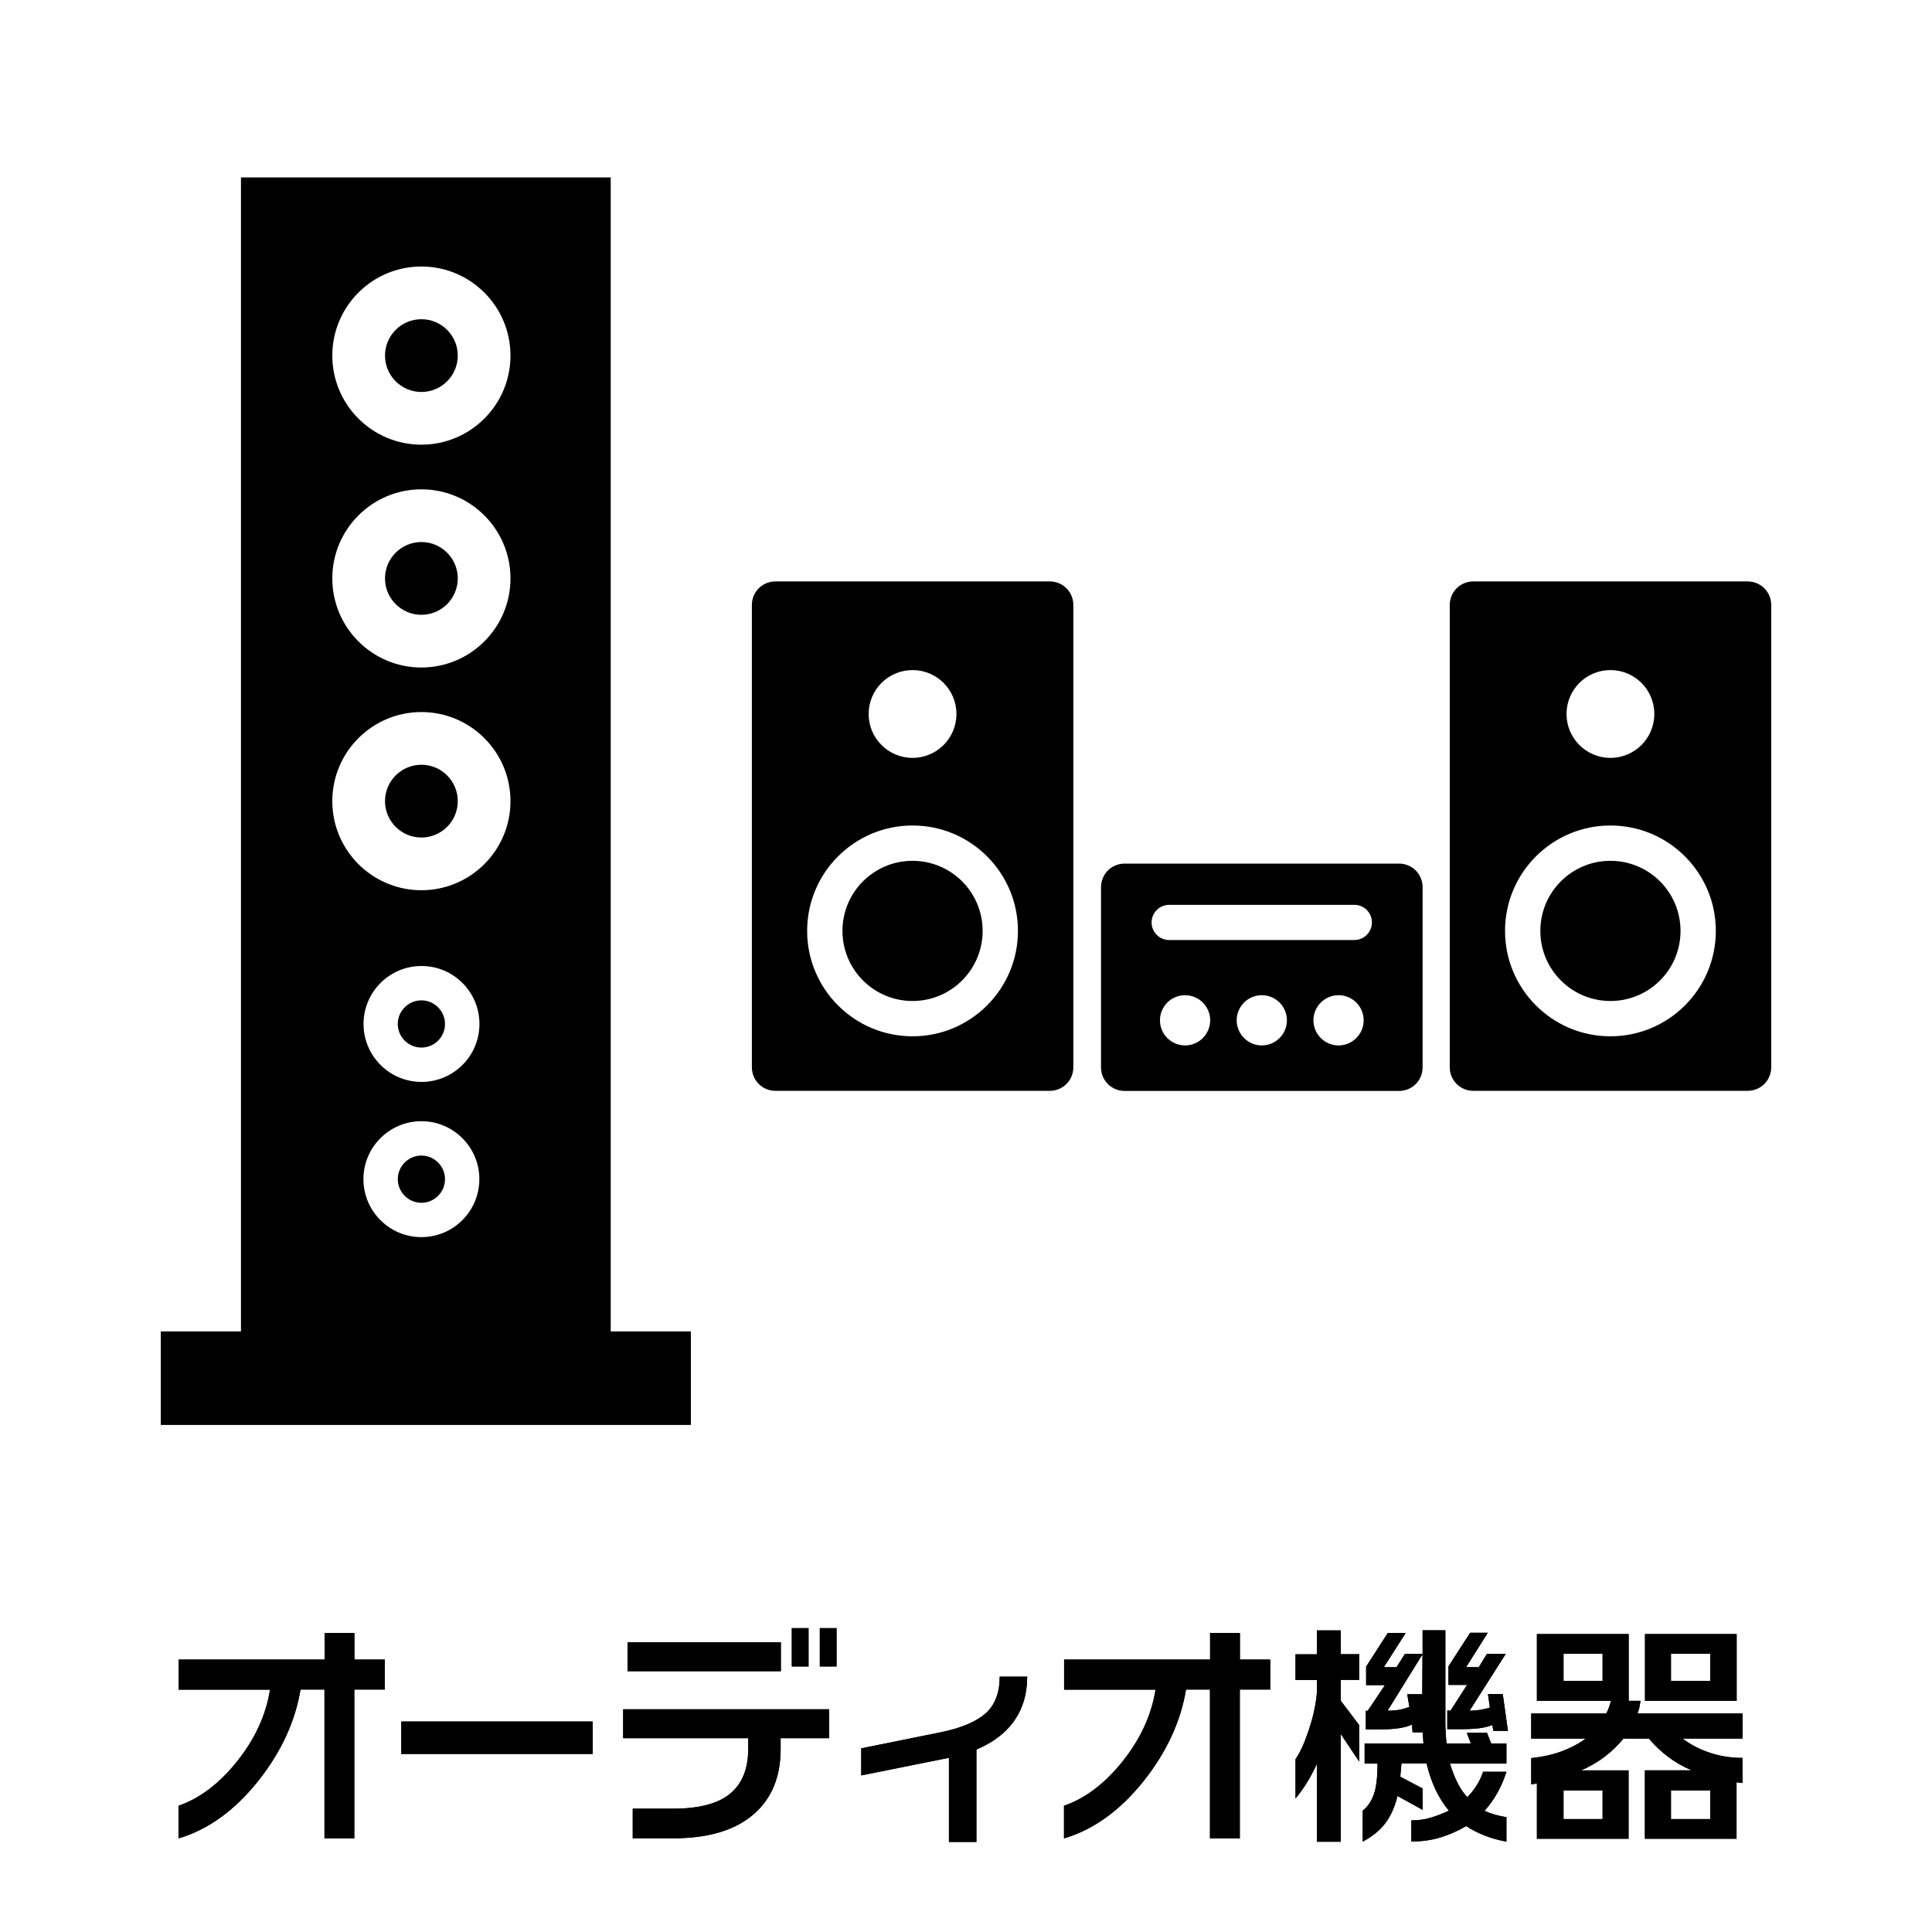 <?xml version="1.0" encoding="UTF-8"?><svg id="_レイヤー_2" xmlns="http://www.w3.org/2000/svg" viewBox="0 0 180 180"><defs><style>.cls-1{fill:none;}.cls-1,.cls-2{stroke-width:0px;}.cls-2{fill:#000;}</style></defs><g id="_レイヤー_14"><path class="cls-2" d="M35.84,157.41h-2.83v13.87h-2.78v-13.87h-2.23c-.5,2.98-1.8,5.8-3.9,8.46-2.21,2.79-4.7,4.59-7.47,5.41v-3.04c1.99-.69,3.81-2.07,5.47-4.15,1.66-2.08,2.68-4.3,3.06-6.67h-8.52v-2.8h13.6v-2.48h2.78v2.48h2.83v2.8Z"/><path class="cls-2" d="M55.22,163.41h-17.83v-3.02h17.83v3.02Z"/><path class="cls-2" d="M77.24,161.94h-4.51v1.01c0,2.56-.81,4.56-2.43,6-1.72,1.55-4.26,2.32-7.6,2.32h-3.75v-2.76h3.75c2.44,0,4.22-.47,5.33-1.4,1.12-.93,1.68-2.32,1.68-4.16v-1.01h-11.65v-2.69h19.19v2.69ZM72.75,155.7h-14.28v-2.69h14.28v2.69ZM75.33,155.26h-1.56v-3.57h1.56v3.57ZM77.94,155.26h-1.56v-3.57h1.56v3.57Z"/><path class="cls-2" d="M95.7,156.21c0,1.66-.44,3.08-1.31,4.25-.79,1.07-1.93,1.91-3.42,2.54v8.61h-2.56v-7.84l-8.17,1.64v-2.52l7.36-1.49c1.94-.39,3.35-.99,4.23-1.77.88-.79,1.31-1.93,1.31-3.42h2.56Z"/><path class="cls-2" d="M118.34,157.41h-2.83v13.87h-2.78v-13.87h-2.23c-.5,2.98-1.8,5.8-3.9,8.46-2.21,2.79-4.7,4.59-7.47,5.41v-3.04c1.99-.69,3.81-2.07,5.47-4.15,1.66-2.08,2.68-4.3,3.06-6.67h-8.52v-2.8h13.6v-2.48h2.78v2.48h2.83v2.8Z"/><path class="cls-2" d="M124.92,151.89v2.23h1.71v2.39h-1.71v1.95l1.71,2.26v3.4l-1.71-2.56v10.03h-2.23v-7.25c-.29.63-.6,1.21-.92,1.73-.32.53-.68,1.02-1.07,1.49v-3.66c.42-.61.82-1.47,1.18-2.56.44-1.26.71-2.46.81-3.61v-1.21h-1.99v-2.39h1.99v-2.23h2.23ZM130.97,152.13l-2.04,3.2h1.18l.79-1.25h1.64v-2.19h2.12v8.57c0,.64.04,1.3.11,1.97h2.26l-.37-.99h1.88l.39.99h1.42v1.88h-5.26c.2.66.43,1.25.69,1.77.26.53.57.98.93,1.36.69-.72,1.18-1.5,1.47-2.37h2.17c-.44,1.4-1.12,2.61-2.04,3.64.6.28,1.28.47,2.04.59v2.28c-1.42-.26-2.67-.74-3.75-1.45-.74.44-1.53.79-2.37,1.05-.83.26-1.75.39-2.74.39v-1.97c.64,0,1.23-.08,1.77-.24.54-.16,1.12-.38,1.73-.66-.96-1.15-1.66-2.62-2.08-4.4h-2.34l-.11,1.23,2.08,1.1v1.99l-2.34-1.29c-.25,1.02-.63,1.87-1.14,2.54-.51.67-1.21,1.24-2.1,1.71v-2.89c.47-.37.81-.87,1.04-1.52.23-.65.34-1.6.34-2.86h-1.2v-1.88h5.48l-.07-1.03h-.94l-.07-.72c-.61.29-1.58.44-2.89.44h-1.4v-1.73h.18l1.6-2.39h-1.75v-1.73l2.02-3.13h1.66ZM129.28,159.38c.44,0,.8-.03,1.07-.08.28-.05.6-.14.96-.27l-.2-1.18h1.4l.02-3.72-3.26,5.26ZM138.61,152.13l-2.02,3.2h1.18l.77-1.25h1.75l-3.37,5.3c.38,0,.72-.03,1.02-.08.3-.05.59-.12.87-.21l-.18-1.25h1.38l.48,3.42h-1.36l-.09-.55c-.6.26-1.53.39-2.78.39h-1.42v-1.73h.31l1.53-2.39h-1.73v-1.73l2.02-3.13h1.64Z"/><path class="cls-2" d="M151.74,152.24v6.22h1.1c-.06.38-.1.63-.13.74-.07.2-.12.35-.15.44h9.79v2.34h-5.59c.72.54,1.5.96,2.34,1.25.99.36,2.07.55,3.24.55v2.34l-.55-.07v5.26h-8.54v-6.37h4.36c-.79-.34-1.52-.75-2.18-1.25-.66-.5-1.27-1.07-1.81-1.71h-2.37c-.5.61-1.07,1.17-1.72,1.67-.65.5-1.39.93-2.22,1.29h4.42v6.37h-8.54v-5.15l-.53.09v-2.45c1.08-.12,2.03-.33,2.86-.64.82-.31,1.57-.7,2.22-1.18h-5.08v-2.34h6.99c.1-.19.19-.38.26-.58.07-.2.13-.4.18-.6h-6.9v-6.22h8.54ZM145.67,156.6h3.64v-2.52h-3.64v2.52ZM145.67,169.48h3.64v-2.67h-3.64v2.67ZM161.8,152.24v6.22h-8.54v-6.22h8.54ZM155.68,156.6h3.66v-2.52h-3.66v2.52ZM155.68,169.48h3.66v-2.67h-3.66v2.67Z"/><path class="cls-2" d="M35.84,157.41h-2.83v13.87h-2.78v-13.87h-2.23c-.5,2.98-1.8,5.8-3.9,8.46-2.21,2.79-4.7,4.59-7.47,5.41v-3.04c1.99-.69,3.81-2.07,5.47-4.15,1.66-2.08,2.68-4.3,3.06-6.67h-8.52v-2.8h13.6v-2.48h2.78v2.48h2.83v2.8Z"/><path class="cls-2" d="M55.22,163.41h-17.83v-3.02h17.83v3.02Z"/><path class="cls-2" d="M77.24,161.94h-4.51v1.01c0,2.56-.81,4.56-2.43,6-1.72,1.55-4.26,2.32-7.6,2.32h-3.75v-2.76h3.75c2.44,0,4.22-.47,5.33-1.4,1.12-.93,1.68-2.32,1.68-4.16v-1.01h-11.65v-2.69h19.19v2.69ZM72.75,155.7h-14.28v-2.69h14.28v2.69ZM75.33,155.26h-1.56v-3.57h1.56v3.57ZM77.94,155.26h-1.56v-3.57h1.56v3.57Z"/><path class="cls-2" d="M95.7,156.21c0,1.66-.44,3.08-1.31,4.25-.79,1.07-1.93,1.91-3.42,2.54v8.61h-2.56v-7.84l-8.17,1.64v-2.52l7.36-1.49c1.94-.39,3.35-.99,4.23-1.77.88-.79,1.31-1.93,1.31-3.42h2.56Z"/><path class="cls-2" d="M118.34,157.41h-2.83v13.87h-2.78v-13.87h-2.23c-.5,2.98-1.8,5.8-3.9,8.46-2.21,2.79-4.7,4.59-7.47,5.41v-3.04c1.99-.69,3.81-2.07,5.47-4.15,1.66-2.08,2.68-4.3,3.06-6.67h-8.52v-2.8h13.6v-2.48h2.78v2.48h2.83v2.8Z"/><path class="cls-2" d="M124.92,151.89v2.23h1.71v2.39h-1.71v1.95l1.71,2.26v3.4l-1.71-2.56v10.03h-2.23v-7.25c-.29.63-.6,1.21-.92,1.73-.32.53-.68,1.02-1.07,1.49v-3.66c.42-.61.82-1.47,1.18-2.56.44-1.26.71-2.46.81-3.61v-1.21h-1.99v-2.39h1.99v-2.23h2.23ZM130.97,152.13l-2.04,3.2h1.18l.79-1.25h1.64v-2.19h2.12v8.57c0,.64.04,1.3.11,1.97h2.26l-.37-.99h1.88l.39.99h1.42v1.88h-5.26c.2.66.43,1.25.69,1.77.26.53.57.98.93,1.36.69-.72,1.18-1.5,1.47-2.37h2.17c-.44,1.4-1.12,2.61-2.04,3.64.6.28,1.28.47,2.04.59v2.28c-1.42-.26-2.67-.74-3.75-1.45-.74.44-1.53.79-2.37,1.05-.83.26-1.75.39-2.74.39v-1.97c.64,0,1.23-.08,1.77-.24.54-.16,1.12-.38,1.73-.66-.96-1.15-1.66-2.62-2.08-4.4h-2.34l-.11,1.23,2.08,1.1v1.99l-2.34-1.29c-.25,1.02-.63,1.87-1.14,2.54-.51.67-1.21,1.24-2.1,1.71v-2.89c.47-.37.81-.87,1.04-1.52.23-.65.34-1.6.34-2.86h-1.2v-1.88h5.48l-.07-1.03h-.94l-.07-.72c-.61.29-1.58.44-2.89.44h-1.4v-1.73h.18l1.6-2.39h-1.75v-1.73l2.02-3.13h1.66ZM129.28,159.38c.44,0,.8-.03,1.07-.08.28-.05.6-.14.96-.27l-.2-1.18h1.4l.02-3.72-3.26,5.26ZM138.61,152.13l-2.02,3.2h1.18l.77-1.25h1.75l-3.37,5.3c.38,0,.72-.03,1.02-.08.3-.05.59-.12.87-.21l-.18-1.25h1.38l.48,3.42h-1.36l-.09-.55c-.6.26-1.53.39-2.78.39h-1.42v-1.73h.31l1.53-2.39h-1.73v-1.73l2.02-3.13h1.64Z"/><path class="cls-2" d="M151.74,152.24v6.22h1.1c-.06.38-.1.63-.13.74-.07.2-.12.35-.15.44h9.79v2.34h-5.59c.72.54,1.5.96,2.34,1.25.99.36,2.07.55,3.24.55v2.34l-.55-.07v5.26h-8.54v-6.37h4.36c-.79-.34-1.52-.75-2.18-1.25-.66-.5-1.27-1.07-1.81-1.71h-2.37c-.5.61-1.07,1.17-1.72,1.67-.65.5-1.39.93-2.22,1.29h4.42v6.37h-8.54v-5.15l-.53.09v-2.45c1.08-.12,2.03-.33,2.86-.64.82-.31,1.57-.7,2.22-1.18h-5.08v-2.34h6.99c.1-.19.19-.38.26-.58.07-.2.13-.4.18-.6h-6.9v-6.22h8.54ZM145.67,156.6h3.64v-2.52h-3.64v2.52ZM145.67,169.48h3.64v-2.67h-3.64v2.67ZM161.8,152.24v6.22h-8.54v-6.22h8.54ZM155.68,156.6h3.66v-2.52h-3.66v2.52ZM155.68,169.48h3.66v-2.67h-3.66v2.67Z"/><path class="cls-2" d="M164.38,54.81c-.41-.41-.97-.64-1.55-.64h-25.57c-.58,0-1.14.23-1.55.64-.41.41-.64.97-.64,1.55v43.08c0,.58.23,1.14.64,1.55.41.41.97.64,1.55.64h25.57c.58,0,1.14-.23,1.55-.64.41-.41.64-.97.64-1.55v-43.08c0-.58-.23-1.14-.64-1.55ZM150.04,62.43c2.26,0,4.09,1.83,4.09,4.09s-1.83,4.09-4.09,4.09-4.09-1.83-4.09-4.09,1.83-4.09,4.09-4.09ZM150.04,96.55c-5.42,0-9.82-4.4-9.82-9.82,0-5.42,4.4-9.82,9.82-9.82s9.82,4.4,9.82,9.82c0,5.42-4.4,9.82-9.82,9.82ZM85.02,80.2c-3.61,0-6.53,2.92-6.53,6.53,0,3.61,2.93,6.53,6.53,6.53,3.61,0,6.53-2.93,6.53-6.53,0-3.61-2.93-6.53-6.53-6.53ZM130.35,80.46h-25.58c-.58,0-1.14.23-1.55.64-.41.41-.64.97-.64,1.55v16.8c0,.58.23,1.14.64,1.55.41.41.97.64,1.55.64h25.58c.58,0,1.14-.23,1.55-.64.41-.41.64-.97.64-1.55v-16.8c0-.58-.23-1.14-.64-1.55-.41-.41-.97-.64-1.55-.64ZM110.41,97.4c-1.29,0-2.34-1.05-2.34-2.34s1.05-2.34,2.34-2.34,2.34,1.05,2.34,2.34-1.05,2.34-2.34,2.34ZM117.56,97.4c-1.29,0-2.34-1.05-2.34-2.34s1.05-2.34,2.34-2.34,2.34,1.05,2.34,2.34-1.05,2.34-2.34,2.34ZM124.71,97.4c-1.29,0-2.34-1.05-2.34-2.34s1.05-2.34,2.34-2.34,2.34,1.05,2.34,2.34-1.05,2.34-2.34,2.34ZM126.18,87.58h-17.25c-.91,0-1.64-.74-1.64-1.64s.74-1.64,1.64-1.64h17.25c.91,0,1.64.74,1.64,1.64s-.74,1.64-1.64,1.64ZM97.81,54.17h-25.57c-.58,0-1.14.23-1.55.64-.41.41-.64.97-.64,1.55v43.08c0,.58.23,1.14.64,1.55.41.41.97.64,1.55.64h25.57c.58,0,1.14-.23,1.55-.64.41-.41.64-.97.64-1.55v-43.08c0-.58-.23-1.14-.64-1.55-.41-.41-.97-.64-1.55-.64ZM85.02,62.43c2.26,0,4.09,1.83,4.09,4.09s-1.83,4.09-4.09,4.09-4.09-1.83-4.09-4.09,1.83-4.09,4.09-4.09ZM85.02,96.55c-5.42,0-9.82-4.4-9.82-9.82,0-5.42,4.4-9.82,9.82-9.82,5.42,0,9.82,4.39,9.82,9.82,0,5.42-4.4,9.82-9.82,9.82ZM150.04,80.2c-3.61,0-6.53,2.92-6.53,6.53,0,3.61,2.93,6.53,6.53,6.53,3.61,0,6.53-2.92,6.53-6.53,0-3.61-2.93-6.53-6.53-6.53Z"/><path class="cls-2" d="M56.9,124.04V16.53H22.45v107.51h-7.47v8.72h49.39v-8.72h-7.47ZM39.26,104.46c2.98,0,5.4,2.42,5.4,5.4s-2.42,5.4-5.4,5.4-5.4-2.42-5.4-5.4,2.42-5.4,5.4-5.4ZM33.87,95.4c0-2.98,2.42-5.4,5.4-5.4s5.4,2.42,5.4,5.4-2.42,5.4-5.4,5.4-5.4-2.42-5.4-5.4ZM39.26,24.83c4.58,0,8.3,3.72,8.3,8.3s-3.72,8.3-8.3,8.3-8.3-3.72-8.3-8.3,3.72-8.3,8.3-8.3ZM39.26,45.59c4.58,0,8.3,3.72,8.3,8.3s-3.72,8.3-8.3,8.3-8.3-3.72-8.3-8.3,3.72-8.3,8.3-8.3ZM39.26,66.34c4.58,0,8.3,3.72,8.3,8.3s-3.72,8.3-8.3,8.3-8.3-3.72-8.3-8.3,3.72-8.3,8.3-8.3Z"/><path class="cls-2" d="M39.26,36.52c1.87,0,3.39-1.52,3.39-3.39s-1.52-3.39-3.39-3.39-3.39,1.52-3.39,3.39,1.52,3.39,3.39,3.39Z"/><path class="cls-2" d="M39.26,57.28c1.87,0,3.39-1.52,3.39-3.39s-1.52-3.39-3.39-3.39-3.39,1.52-3.39,3.39,1.52,3.39,3.39,3.39Z"/><path class="cls-2" d="M39.26,78.03c1.87,0,3.39-1.52,3.39-3.39s-1.52-3.39-3.39-3.39-3.39,1.52-3.39,3.39,1.52,3.39,3.39,3.39Z"/><path class="cls-2" d="M39.26,97.6c1.22,0,2.2-.99,2.2-2.2s-.99-2.2-2.2-2.2-2.2.99-2.2,2.2.99,2.2,2.2,2.2Z"/><path class="cls-2" d="M39.26,112.06c1.22,0,2.2-.99,2.2-2.2s-.99-2.2-2.2-2.2-2.2.99-2.2,2.2.99,2.2,2.2,2.2Z"/><rect class="cls-1" width="180" height="180"/></g></svg>